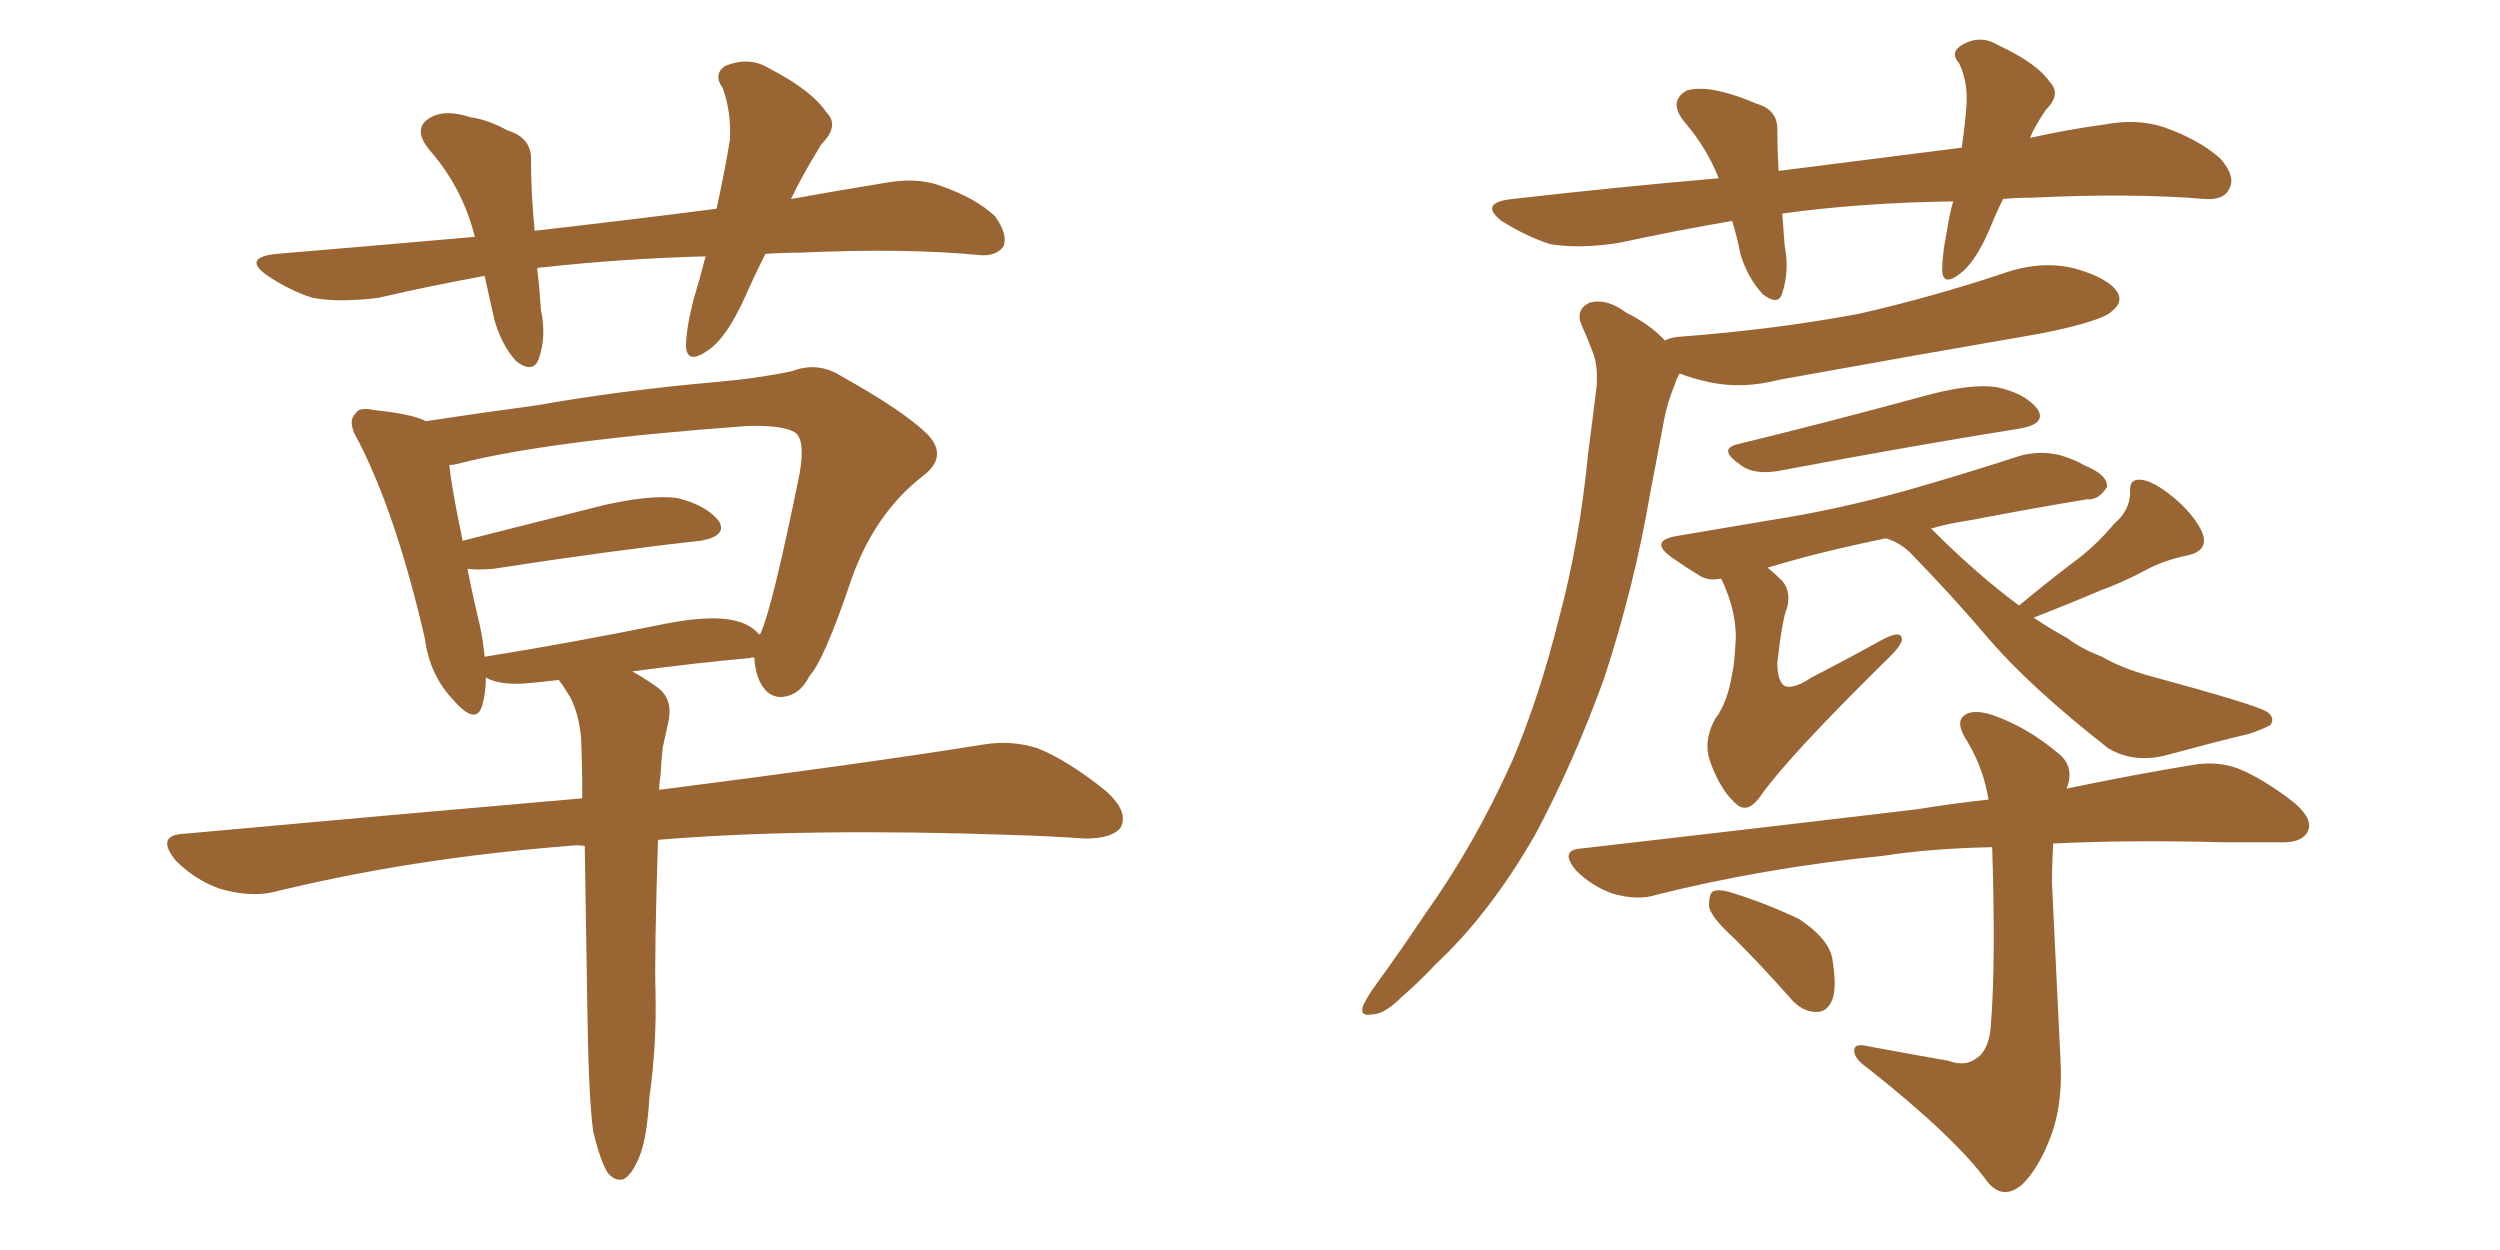 <svg xmlns="http://www.w3.org/2000/svg" xmlns:xlink="http://www.w3.org/1999/xlink" width="300" height="150"><path fill="#996633" padding="10" d="M84.67 30.76L84.67 30.76Q74.41 31.05 65.19 32.08L65.19 32.08Q64.60 32.08 64.45 32.23L64.45 32.23Q64.75 34.42 64.89 37.06L64.89 37.06Q65.63 40.43 64.60 43.21L64.60 43.21Q63.87 44.82 61.96 43.36L61.96 43.36Q60.21 41.46 59.33 38.38L59.33 38.38Q58.74 35.74 58.15 33.11L58.15 33.11Q51.71 34.28 45.41 35.74L45.41 35.74Q40.72 36.33 37.50 35.74L37.50 35.74Q34.72 34.86 31.93 32.96L31.93 32.96Q29.15 30.91 33.11 30.47L33.11 30.47Q45.41 29.44 56.98 28.42L56.98 28.42Q55.52 22.56 51.56 18.02L51.56 18.02Q49.22 15.23 52.00 13.92L52.00 13.92Q53.76 13.18 56.40 14.06L56.40 14.06Q58.59 14.36 60.94 15.67L60.94 15.67Q63.87 16.55 63.72 19.34L63.72 19.34Q63.72 23.14 64.16 27.69L64.16 27.69Q75.73 26.37 85.99 25.05L85.99 25.05Q87.01 20.36 87.60 16.70L87.60 16.70Q87.74 13.33 86.72 10.55L86.72 10.55Q85.55 8.94 87.01 7.91L87.01 7.91Q89.94 6.74 92.29 8.20L92.29 8.20Q97.41 10.84 99.17 13.48L99.17 13.48Q100.78 15.09 98.58 17.29L98.58 17.29Q96.24 21.09 94.92 23.88L94.92 23.88Q100.63 22.85 106.05 21.97L106.05 21.97Q110.01 21.24 112.79 22.27L112.79 22.27Q117.04 23.73 119.38 25.93L119.38 25.93Q121.00 28.13 120.41 29.59L120.41 29.59Q119.53 30.76 117.63 30.62L117.63 30.62Q108.69 29.74 95.95 30.32L95.95 30.32Q93.75 30.32 91.85 30.47L91.85 30.47Q90.38 33.40 89.36 35.74L89.36 35.74Q87.16 40.58 84.96 42.04L84.96 42.04Q82.47 43.80 82.32 41.60L82.32 41.60Q82.32 39.55 83.20 36.04L83.20 36.04Q84.08 33.11 84.67 30.76ZM77.93 131.69L77.93 131.69Q77.64 136.52 76.76 138.72L76.76 138.72Q75.88 140.92 74.85 141.50L74.85 141.50Q73.83 141.80 72.95 140.77L72.95 140.77Q72.07 139.45 71.19 135.79L71.19 135.79Q70.61 131.84 70.46 119.82L70.46 119.82Q70.31 109.57 70.17 101.51L70.17 101.51Q69.14 101.37 68.26 101.51L68.26 101.51Q49.37 102.98 32.67 107.08L32.67 107.08Q29.88 107.67 26.37 106.64L26.37 106.64Q23.44 105.62 21.09 103.27L21.09 103.27Q18.60 100.20 22.12 100.05L22.12 100.05Q47.75 97.71 69.87 95.80L69.87 95.80Q69.87 91.70 69.73 88.48L69.73 88.48Q69.43 85.55 68.41 83.64L68.41 83.64Q67.97 82.91 67.38 82.03L67.38 82.03Q67.09 81.74 67.09 81.59L67.09 81.59Q64.75 81.88 62.84 82.03L62.84 82.03Q59.77 82.18 58.30 81.30L58.30 81.30Q58.30 83.20 57.86 84.67L57.86 84.67Q57.13 87.16 54.35 83.94L54.35 83.94Q51.56 81.01 50.98 76.61L50.98 76.61Q47.61 61.96 43.07 53.03L43.07 53.03Q41.60 50.68 42.63 49.66L42.63 49.66Q43.07 48.78 44.97 49.22L44.97 49.22Q49.37 49.66 51.12 50.54L51.12 50.54Q56.84 49.66 64.45 48.63L64.45 48.63Q74.27 46.88 85.84 45.85L85.84 45.85Q90.97 45.41 95.07 44.53L95.07 44.53Q98.14 43.36 100.93 45.12L100.93 45.12Q108.54 49.37 111.33 52.15L111.33 52.15Q113.82 54.79 110.74 57.13L110.74 57.13Q104.88 61.67 102.10 69.73L102.10 69.73Q98.88 79.25 97.12 81.15L97.12 81.15Q95.95 83.50 93.75 83.64L93.75 83.64Q91.85 83.64 90.97 81.30L90.97 81.30Q90.53 79.98 90.53 78.96L90.53 78.96Q90.23 78.81 90.09 78.96L90.09 78.96Q83.50 79.54 75.88 80.57L75.88 80.57Q77.20 81.30 78.66 82.32L78.66 82.32Q80.71 83.64 80.27 86.28L80.27 86.28Q79.98 87.74 79.54 89.65L79.54 89.65Q79.39 90.82 79.25 93.16L79.25 93.16Q79.10 93.90 79.10 94.78L79.10 94.78Q103.27 91.70 117.92 89.36L117.92 89.36Q121.29 88.77 124.51 89.79L124.51 89.79Q128.17 91.26 132.71 94.92L132.71 94.92Q135.50 97.41 134.47 99.32L134.47 99.32Q133.45 100.63 130.22 100.63L130.22 100.63Q126.12 100.34 121.58 100.20L121.58 100.20Q96.53 99.32 78.96 100.78L78.96 100.78Q78.52 114.70 78.66 119.09L78.66 119.09Q78.81 125.39 77.93 131.69ZM57.57 75L57.57 75L57.57 75Q58.01 77.05 58.15 78.81L58.15 78.81Q68.26 77.20 79.83 74.85L79.83 74.85Q85.11 73.83 87.89 74.41L87.89 74.41Q90.09 74.85 91.11 76.17L91.11 76.17Q91.11 76.03 91.26 76.03L91.26 76.03Q92.72 72.80 95.95 56.84L95.95 56.84Q96.68 52.73 95.36 51.86L95.36 51.86Q93.75 50.98 89.65 51.12L89.65 51.12Q65.63 52.88 54.93 55.66L54.93 55.66Q54.35 55.81 53.91 55.81L53.91 55.81Q54.20 58.59 55.52 64.89L55.52 64.89Q62.99 62.99 72.36 60.64L72.36 60.64Q78.08 59.33 81.30 59.77L81.30 59.77Q84.81 60.64 86.28 62.55L86.28 62.55Q87.30 64.31 84.08 64.89L84.08 64.89Q73.39 66.06 59.18 68.26L59.18 68.26Q57.42 68.41 56.10 68.26L56.10 68.26Q56.69 71.34 57.57 75ZM199.80 40.87L199.80 40.87Q200.24 40.58 201.27 40.43L201.27 40.43Q212.99 39.55 223.10 37.65L223.10 37.65Q232.03 35.60 240.38 32.81L240.38 32.81Q244.92 31.20 249.02 32.23L249.02 32.23Q253.13 33.40 254.15 35.16L254.15 35.16Q254.74 36.33 253.42 37.35L253.42 37.35Q252.25 38.53 245.07 39.99L245.07 39.99Q228.96 42.77 213.57 45.56L213.57 45.56Q209.03 46.73 205.08 45.85L205.08 45.85Q203.03 45.41 201.56 44.82L201.56 44.82Q201.12 45.56 200.98 46.14L200.98 46.14Q200.10 48.19 199.66 50.54L199.66 50.54Q198.93 54.49 198.05 59.03L198.05 59.03Q196.14 70.31 192.48 81.45L192.48 81.45Q188.82 91.55 184.28 100.05L184.28 100.05Q178.86 109.57 172.27 115.72L172.27 115.72Q170.36 117.77 168.16 119.68L168.16 119.68Q166.11 121.73 164.65 121.73L164.65 121.73Q163.04 122.02 163.62 120.56L163.62 120.56Q164.06 119.68 164.65 118.80L164.65 118.80Q167.87 114.40 171.09 109.57L171.09 109.57Q176.95 101.37 181.49 91.26L181.49 91.26Q184.72 83.64 187.06 74.27L187.06 74.27Q189.55 65.04 190.58 54.35L190.58 54.35Q191.16 49.95 191.60 46.29L191.60 46.29Q191.75 43.80 191.16 42.33L191.16 42.33Q190.43 40.43 189.84 39.11L189.84 39.11Q188.96 37.21 190.72 36.33L190.72 36.33Q192.77 35.74 195.12 37.50L195.12 37.50Q198.05 38.96 199.80 40.87ZM208.45 53.32L208.45 53.32Q218.70 50.83 230.57 47.61L230.57 47.61Q236.28 46.00 239.50 46.44L239.50 46.44Q243.02 47.17 244.48 49.07L244.48 49.07Q245.65 50.83 242.43 51.42L242.43 51.42Q230.42 53.32 214.01 56.40L214.01 56.40Q210.64 57.13 208.89 55.81L208.89 55.81Q206.10 53.91 208.45 53.32ZM242.29 72.66L242.29 72.66Q245.65 69.87 248.73 67.53L248.73 67.53Q251.37 65.63 253.71 62.84L253.71 62.84Q255.62 61.23 255.62 59.03L255.62 59.03Q255.47 57.42 256.93 57.57L256.93 57.57Q258.40 57.71 260.74 59.62L260.74 59.62Q263.23 61.67 264.26 63.87L264.26 63.87Q265.14 66.06 262.50 66.65L262.50 66.65Q259.57 67.24 257.23 68.55L257.23 68.55Q254.74 69.87 251.95 70.90L251.95 70.90Q248.88 72.22 244.04 74.12L244.04 74.12Q246.24 75.59 248.14 76.61L248.14 76.61Q249.61 77.78 252.25 78.81L252.25 78.81Q254.44 80.13 258.11 81.15L258.11 81.15Q270.56 84.52 272.02 85.40L272.02 85.40Q273.05 86.13 272.46 87.01L272.46 87.01Q271.29 87.60 269.97 88.04L269.97 88.04Q265.72 89.06 260.30 90.53L260.30 90.53Q256.20 91.70 252.98 89.79L252.98 89.79Q243.46 82.32 238.48 76.46L238.48 76.46Q234.38 71.63 229.54 66.65L229.54 66.65Q228.22 65.19 226.32 64.60L226.32 64.60Q218.41 66.21 212.11 68.12L212.11 68.12Q212.84 68.70 213.43 69.29L213.43 69.29Q215.04 70.61 214.45 72.95L214.45 72.95Q213.87 74.27 213.28 79.54L213.28 79.54Q213.28 81.74 214.16 82.32L214.16 82.32Q215.19 82.76 217.38 81.30L217.38 81.30Q221.92 78.96 225.88 76.76L225.88 76.76Q228.37 75.44 228.22 76.90L228.22 76.90Q227.93 77.78 226.03 79.54L226.03 79.54Q214.60 90.82 211.38 95.36L211.38 95.36Q209.91 97.56 208.59 96.68L208.59 96.68Q206.54 95.07 205.22 91.41L205.22 91.41Q204.35 88.92 205.81 86.28L205.81 86.28Q207.28 84.38 207.86 80.86L207.86 80.86Q208.15 79.69 208.30 76.46L208.30 76.46Q208.30 73.10 206.54 69.43L206.54 69.43Q205.08 69.73 204.05 69.14L204.05 69.14Q202.15 67.97 200.68 66.94L200.68 66.94Q197.75 64.89 201.27 64.31L201.27 64.31Q207.28 63.28 212.55 62.40L212.55 62.40Q220.17 61.23 228.66 58.89L228.66 58.89Q235.84 56.84 242.58 54.64L242.58 54.64Q245.07 54.05 247.27 54.64L247.27 54.64Q249.17 55.22 250.05 55.81L250.05 55.81Q252.98 56.98 252.83 58.45L252.83 58.45Q251.81 60.06 250.49 59.91L250.49 59.91Q244.19 60.94 236.57 62.40L236.57 62.40Q233.64 62.84 231.74 63.43L231.74 63.43Q231.74 63.43 231.88 63.57L231.88 63.57Q237.30 68.99 242.29 72.66ZM233.79 127.29L233.79 127.29Q235.84 128.03 237.16 127.00L237.16 127.00Q238.77 125.98 238.92 122.75L238.92 122.75Q239.50 115.43 239.06 101.66L239.06 101.66Q231.74 101.81 226.03 102.69L226.03 102.69Q211.67 104.15 198.78 107.37L198.78 107.37Q196.58 108.11 193.51 107.23L193.51 107.23Q191.02 106.35 189.11 104.44L189.11 104.44Q187.06 101.95 189.84 101.81L189.84 101.81Q211.52 99.32 229.98 97.12L229.98 97.12Q234.52 96.39 238.62 95.95L238.62 95.95Q238.04 92.29 236.13 89.06L236.13 89.06Q234.67 86.87 235.55 85.99L235.55 85.99Q236.57 84.96 239.21 85.84L239.21 85.84Q243.31 87.30 246.97 90.38L246.97 90.38Q249.02 91.99 248.00 94.63L248.00 94.63Q256.49 92.87 262.79 91.85L262.79 91.85Q265.72 91.26 268.36 92.14L268.36 92.14Q271.44 93.31 275.39 96.39L275.39 96.39Q277.73 98.44 276.86 99.90L276.86 99.90Q276.12 101.22 273.34 101.07L273.34 101.07Q270.26 101.07 266.75 101.07L266.75 101.07Q255.32 100.78 246.39 101.22L246.39 101.22Q246.24 103.42 246.24 106.05L246.24 106.05Q247.12 124.66 247.27 127.44L247.27 127.44Q247.56 133.01 245.80 137.11L245.80 137.11Q244.48 140.33 242.72 142.09L242.72 142.09Q240.38 144.14 238.48 141.80L238.48 141.80Q234.67 136.52 224.12 128.17L224.12 128.17Q222.66 127.15 222.51 126.27L222.51 126.27Q222.36 125.10 224.12 125.54L224.12 125.54Q228.81 126.42 233.79 127.29ZM208.15 112.65L208.15 112.65Q205.22 110.01 205.08 108.69L205.08 108.69Q205.08 107.08 205.66 106.93L205.66 106.93Q206.40 106.64 208.15 107.23L208.15 107.23Q212.26 108.54 215.92 110.30L215.92 110.30Q219.43 112.65 219.87 114.99L219.87 114.99Q220.46 118.51 219.87 119.97L219.87 119.97Q219.29 121.44 217.97 121.44L217.97 121.44Q216.21 121.44 214.75 119.68L214.75 119.68Q211.38 115.87 208.15 112.65ZM207.86 26.51L207.86 26.51L207.86 26.51Q200.98 27.69 194.24 29.15L194.24 29.15Q189.55 29.88 186.04 29.30L186.04 29.30Q183.25 28.42 180.18 26.51L180.18 26.51Q177.39 24.32 181.49 23.88L181.49 23.88Q194.38 22.41 206.25 21.39L206.25 21.39Q204.79 17.72 202.15 14.65L202.15 14.65Q200.10 12.16 202.44 10.84L202.44 10.84Q204.20 10.40 206.54 10.99L206.54 10.99Q208.45 11.43 210.79 12.45L210.79 12.45Q213.43 13.18 213.28 15.82L213.28 15.82Q213.28 17.87 213.43 20.51L213.43 20.51Q225.15 19.04 235.40 17.72L235.40 17.72Q235.84 14.79 235.99 12.45L235.99 12.45Q236.13 9.81 235.11 7.62L235.11 7.62Q233.94 6.30 235.40 5.42L235.40 5.42Q237.60 4.10 239.79 5.42L239.79 5.42Q244.48 7.62 245.95 9.81L245.95 9.81Q247.41 11.28 245.51 13.18L245.51 13.18Q244.19 15.09 243.60 16.55L243.60 16.55Q248.14 15.53 252.54 14.94L252.54 14.94Q256.35 14.21 259.57 15.23L259.57 15.23Q263.82 16.70 266.46 19.04L266.46 19.04Q268.36 21.24 267.48 22.71L267.48 22.71Q266.89 24.02 264.55 23.88L264.55 23.88Q255.91 23.14 243.60 23.73L243.60 23.73Q241.85 23.73 240.38 23.88L240.38 23.88Q239.50 25.63 238.92 27.10L238.92 27.10Q237.16 31.35 235.25 32.81L235.25 32.81Q233.20 34.42 233.06 32.52L233.06 32.52Q233.06 30.47 233.64 27.69L233.64 27.69Q233.94 25.63 234.38 24.17L234.38 24.17Q223.24 24.32 213.87 25.63L213.87 25.63Q214.01 27.54 214.16 29.44L214.16 29.44Q214.75 32.52 213.87 35.16L213.87 35.16Q213.43 36.77 211.52 35.30L211.52 35.30Q209.77 33.40 208.89 30.62L208.89 30.62Q208.45 28.42 207.86 26.51Z"/></svg>